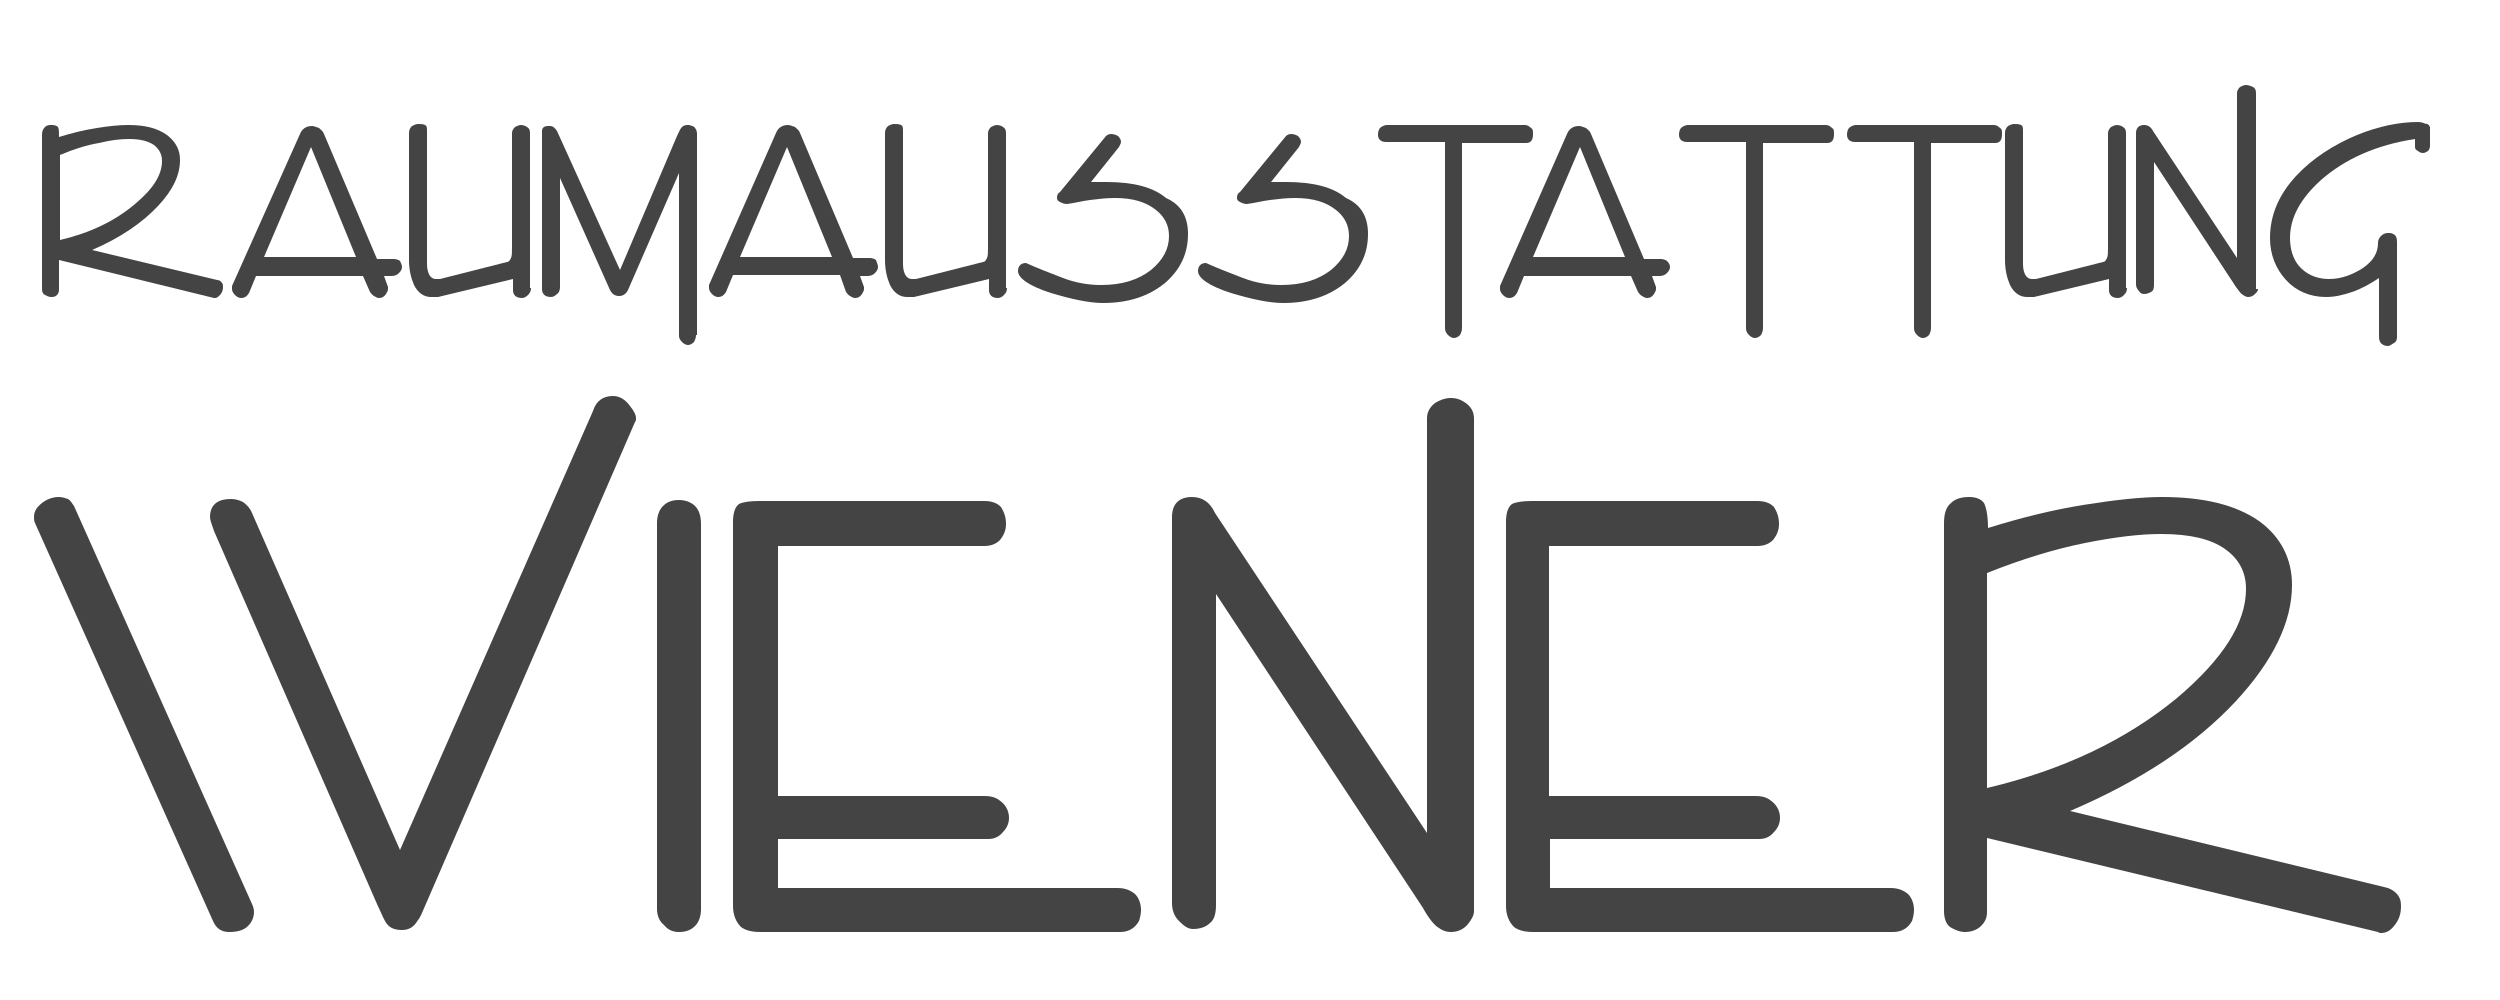 <?xml version="1.0" encoding="utf-8"?><svg version="1.2" baseProfile="tiny" id="Ebene_1" xmlns="http://www.w3.org/2000/svg" xmlns:xlink="http://www.w3.org/1999/xlink" x="0px" y="0px" viewBox="0 0 250 100" xml:space="preserve"><g><path fill="#444444" d="M22.9,93.2c-0.8,0-1.3-0.4-1.6-1.1L3.5,52.3c-0.1-0.2-0.1-0.4-0.1-0.6c0-0.6,0.3-1,0.8-1.4c0.5-0.4,1.1-0.6,1.7-0.6c0.3,0,0.6,0.1,0.9,0.2c0.2,0.1,0.4,0.4,0.6,0.7l17.8,39.8c0.1,0.2,0.2,0.5,0.2,0.8c0,0.5-0.2,1-0.6,1.4C24.4,93,23.8,93.2,22.9,93.2z M63.5,42.2l-21,48.4c-0.3,0.7-0.5,1.2-0.7,1.4c-0.4,0.7-0.9,1-1.6,1c-0.7,0-1.2-0.2-1.5-0.6c-0.2-0.2-0.5-0.9-1-2L21.4,53.1c-0.2-0.6-0.4-1.1-0.4-1.4c0-0.6,0.2-1.1,0.6-1.4c0.4-0.3,0.9-0.4,1.5-0.4c0.4,0,0.8,0.1,1.2,0.3c0.4,0.3,0.7,0.6,0.9,1.1L40,85l19.3-43.9c0.3-1,1-1.5,2-1.5c0.6,0,1.2,0.3,1.7,1c0.4,0.5,0.6,0.9,0.6,1.2C63.6,42,63.6,42.1,63.5,42.2z"/><path fill="#444444" d="M70.1,90.9c0,0.7-0.2,1.3-0.6,1.7c-0.4,0.4-0.9,0.6-1.6,0.6c-0.6,0-1.1-0.2-1.5-0.7c-0.5-0.4-0.7-1-0.7-1.6V52.3c0-0.7,0.2-1.3,0.6-1.7c0.4-0.4,0.9-0.6,1.6-0.6c0.6,0,1.2,0.2,1.6,0.6c0.4,0.4,0.6,1,0.6,1.8V90.9z"/><path fill="#444444" d="M114.1,91c0,0.4-0.1,0.8-0.2,1.1c-0.4,0.7-1,1.1-1.9,1.1H76c-0.9,0-1.5-0.2-1.9-0.5c-0.5-0.5-0.8-1.2-0.8-2.1V52.2c0-0.9,0.2-1.5,0.6-1.8c0.4-0.2,1.1-0.3,2-0.3h22.5c0.8,0,1.3,0.2,1.7,0.6c0.3,0.5,0.5,1,0.5,1.7c0,0.6-0.2,1.1-0.6,1.6c-0.4,0.4-0.9,0.6-1.6,0.6H77.8v25h20.7c0.5,0,1,0.1,1.4,0.4c0.6,0.4,1,1,1,1.8c0,0.5-0.2,1-0.6,1.4c-0.4,0.5-0.9,0.7-1.5,0.7H77.8v4.9h33.9c0.8,0,1.3,0.2,1.8,0.6C113.9,89.8,114.1,90.4,114.1,91z"/><path fill="#444444" d="M147.4,91.1c0,0.4-0.2,0.8-0.6,1.3c-0.4,0.5-1,0.8-1.7,0.8c-0.4,0-0.8-0.1-1.2-0.4c-0.4-0.2-1-0.9-1.6-2l-20.7-31.4v31.1c0,0.9-0.2,1.5-0.6,1.8c-0.4,0.4-1,0.6-1.7,0.6c-0.5,0-0.9-0.3-1.4-0.8c-0.5-0.5-0.7-1.1-0.7-1.8V51.7c0-1.3,0.7-2,2-2c1,0,1.8,0.5,2.3,1.6l21.2,32V41.8c0-0.6,0.3-1.1,0.8-1.5c0.5-0.3,1-0.5,1.6-0.5c0.6,0,1.1,0.2,1.6,0.6c0.5,0.4,0.7,0.9,0.7,1.5V91.1z"/><path fill="#444444" d="M191.4,91c0,0.4-0.1,0.8-0.2,1.1c-0.4,0.7-1,1.1-1.9,1.1h-36c-0.9,0-1.5-0.2-1.9-0.5c-0.5-0.5-0.8-1.2-0.8-2.1V52.2c0-0.9,0.2-1.5,0.6-1.8c0.4-0.2,1.1-0.3,2-0.3h22.5c0.8,0,1.3,0.2,1.7,0.6c0.3,0.5,0.5,1,0.5,1.7c0,0.6-0.2,1.1-0.6,1.6c-0.4,0.4-0.9,0.6-1.6,0.6h-20.8v25h20.7c0.5,0,1,0.1,1.4,0.4c0.6,0.4,1,1,1,1.8c0,0.5-0.2,1-0.6,1.4c-0.4,0.5-0.9,0.7-1.5,0.7h-20.9v4.9H189c0.8,0,1.3,0.2,1.8,0.6C191.2,89.8,191.4,90.4,191.4,91z"/><path fill="#444444" d="M240.1,90.6c0,0.8-0.2,1.4-0.7,2c-0.4,0.5-0.8,0.7-1.3,0.7c-0.1,0-0.2,0-0.3-0.1l-39.1-9.4v7.4c0,0.6-0.2,1-0.6,1.4c-0.4,0.4-1,0.6-1.6,0.6c-0.5,0-1-0.2-1.5-0.5c-0.4-0.3-0.6-0.9-0.6-1.6V52.3c0-0.9,0.2-1.6,0.7-2c0.4-0.4,1-0.6,1.8-0.6c0.7,0,1.2,0.2,1.5,0.6c0.2,0.4,0.4,1.2,0.4,2.5c3.2-1,6.4-1.8,9.5-2.3c3.1-0.5,5.8-0.8,7.9-0.8c4.2,0,7.4,0.8,9.7,2.4c2.2,1.6,3.3,3.8,3.3,6.4c0,3.7-1.9,7.6-5.6,11.6c-4.1,4.4-9.6,8-16.6,11l31.4,7.6c0.5,0.1,0.9,0.3,1.2,0.6C240,89.7,240.1,90.1,240.1,90.6z M224.6,58.9c0-1.7-0.7-3-2.1-4c-1.4-1-3.5-1.5-6.4-1.5c-2.1,0-4.6,0.3-7.6,0.9c-3,0.6-6.3,1.6-9.8,3v21.5c7.6-1.8,13.9-4.8,19-9C222.3,65.9,224.6,62.3,224.6,58.9z"/></g><g><path fill="#444444" d="M22.3,28.7c0,0.3-0.1,0.6-0.3,0.8c-0.2,0.2-0.3,0.3-0.5,0.3c0,0-0.1,0-0.1,0L5.9,26V29c0,0.2-0.1,0.4-0.2,0.5c-0.2,0.2-0.4,0.2-0.6,0.2c-0.2,0-0.4-0.1-0.6-0.2c-0.2-0.1-0.3-0.3-0.3-0.6V13.5c0-0.4,0.1-0.6,0.3-0.8c0.2-0.2,0.4-0.2,0.7-0.2c0.3,0,0.5,0.1,0.6,0.2c0.1,0.2,0.1,0.5,0.1,1c1.3-0.4,2.5-0.7,3.8-0.9c1.2-0.2,2.3-0.3,3.1-0.3c1.7,0,2.9,0.3,3.9,1c0.9,0.7,1.3,1.5,1.3,2.5c0,1.5-0.7,3-2.2,4.6c-1.6,1.7-3.8,3.2-6.6,4.4l12.5,3c0.2,0,0.4,0.1,0.5,0.3C22.3,28.4,22.3,28.5,22.3,28.7z M16.2,16.1c0-0.7-0.3-1.2-0.8-1.6c-0.6-0.4-1.4-0.6-2.5-0.6c-0.8,0-1.8,0.1-3,0.4c-1.2,0.2-2.5,0.6-3.9,1.2V24c3-0.7,5.5-1.9,7.5-3.6C15.3,18.9,16.2,17.5,16.2,16.1z"/><path fill="#444444" d="M40.2,26.7c0,0.2-0.1,0.4-0.3,0.6c-0.2,0.2-0.4,0.3-0.8,0.3h-0.7l0.4,1.1c0,0.1,0,0.1,0,0.2c0,0.2-0.1,0.3-0.2,0.5c-0.2,0.3-0.4,0.4-0.7,0.4c-0.2,0-0.3-0.1-0.5-0.2c-0.2-0.1-0.3-0.3-0.4-0.4l-0.7-1.6H25.6l-0.7,1.7c-0.2,0.3-0.4,0.5-0.8,0.5c-0.2,0-0.4-0.1-0.6-0.3c-0.2-0.2-0.3-0.4-0.3-0.6c0-0.1,0-0.2,0-0.3L30,13.4c0.2-0.5,0.6-0.8,1.2-0.8c0.2,0,0.4,0.1,0.7,0.2c0.2,0.2,0.4,0.3,0.5,0.6l5.3,12.5h1.7c0.2,0,0.5,0.1,0.6,0.2C40.1,26.3,40.2,26.5,40.2,26.7z M35.6,25.7l-4.5-11l-4.7,11H35.6z"/><path fill="#444444" d="M53.1,28.8c0,0.3-0.1,0.5-0.3,0.7c-0.2,0.2-0.4,0.3-0.6,0.3c-0.6,0-0.9-0.3-0.9-0.8v-1.1l-7.5,1.8c-0.1,0-0.4,0-0.7,0c-0.7,0-1.3-0.4-1.7-1.2c-0.3-0.7-0.5-1.5-0.5-2.5V13.3c0-0.3,0.1-0.5,0.3-0.7c0.2-0.1,0.4-0.2,0.6-0.2c0.3,0,0.5,0,0.7,0.1c0.2,0.1,0.2,0.3,0.2,0.6v13.3c0,0.5,0.1,0.9,0.3,1.2c0.2,0.2,0.3,0.3,0.6,0.3c0.2,0,0.4,0,0.4,0l6.7-1.7c0.2,0,0.3-0.2,0.4-0.4c0.1-0.2,0.1-0.6,0.1-1.1V13.3c0-0.2,0.1-0.4,0.3-0.6c0.2-0.1,0.4-0.2,0.6-0.2c0.2,0,0.5,0.1,0.6,0.2c0.2,0.1,0.3,0.3,0.3,0.6V28.8z"/><path fill="#444444" d="M69.6,33.5c0,0.3-0.1,0.5-0.2,0.7c-0.2,0.2-0.4,0.3-0.6,0.3c-0.2,0-0.4-0.1-0.6-0.3c-0.2-0.2-0.3-0.4-0.3-0.6V17.3L62.8,29c-0.2,0.4-0.5,0.6-0.9,0.6c-0.4,0-0.7-0.2-0.9-0.6l-5-11.2v10.9c0,0.3-0.1,0.6-0.3,0.7c-0.2,0.2-0.4,0.3-0.6,0.3c-0.6,0-0.9-0.3-0.9-0.8V13.1c0-0.3,0.2-0.5,0.6-0.5c0,0,0.1,0,0.2,0c0.3,0,0.5,0.2,0.7,0.5l6.3,13.9l5.7-13.4c0.2-0.4,0.3-0.7,0.5-0.9c0.1-0.1,0.3-0.2,0.5-0.2c0.1,0,0.1,0,0.2,0c0.3,0.1,0.5,0.1,0.6,0.3c0.1,0.1,0.2,0.3,0.2,0.6V33.5z"/><path fill="#444444" d="M87.8,26.7c0,0.2-0.1,0.4-0.3,0.6c-0.2,0.2-0.4,0.3-0.8,0.3H86l0.4,1.1c0,0.1,0,0.1,0,0.2c0,0.2-0.1,0.3-0.2,0.5c-0.2,0.3-0.4,0.4-0.7,0.4c-0.2,0-0.3-0.1-0.5-0.2c-0.2-0.1-0.3-0.3-0.4-0.4L84,27.5H73.3l-0.7,1.7c-0.2,0.3-0.4,0.5-0.8,0.5c-0.2,0-0.4-0.1-0.6-0.3c-0.2-0.2-0.3-0.4-0.3-0.6c0-0.1,0-0.2,0-0.3l6.7-15.2c0.2-0.5,0.6-0.8,1.2-0.8c0.2,0,0.4,0.1,0.7,0.2c0.2,0.2,0.4,0.3,0.5,0.6l5.3,12.5h1.7c0.2,0,0.5,0.1,0.6,0.2C87.7,26.3,87.8,26.5,87.8,26.7z M83.2,25.7l-4.5-11l-4.7,11H83.2z"/><path fill="#444444" d="M100.7,28.8c0,0.3-0.1,0.5-0.3,0.7c-0.2,0.2-0.4,0.3-0.6,0.3c-0.6,0-0.9-0.3-0.9-0.8v-1.1l-7.5,1.8c-0.1,0-0.4,0-0.7,0c-0.7,0-1.3-0.4-1.7-1.2c-0.3-0.7-0.5-1.5-0.5-2.5V13.3c0-0.3,0.1-0.5,0.3-0.7c0.2-0.1,0.4-0.2,0.6-0.2c0.3,0,0.5,0,0.7,0.1c0.2,0.1,0.2,0.3,0.2,0.6v13.3c0,0.5,0.1,0.9,0.3,1.2c0.2,0.2,0.3,0.3,0.6,0.3c0.2,0,0.4,0,0.4,0l6.7-1.7c0.2,0,0.3-0.2,0.4-0.4c0.1-0.2,0.1-0.6,0.1-1.1V13.3c0-0.2,0.1-0.4,0.3-0.6c0.2-0.1,0.4-0.2,0.6-0.2c0.2,0,0.5,0.1,0.6,0.2c0.2,0.1,0.3,0.3,0.3,0.6V28.8z"/><path fill="#444444" d="M118.8,23.4c0,2-0.8,3.6-2.3,4.9c-1.6,1.3-3.6,2-6.2,2c-1.4,0-3.2-0.4-5.2-1c-2.2-0.7-3.3-1.5-3.3-2.2c0-0.5,0.3-0.8,0.8-0.8c1.1,0.5,2.4,1,3.7,1.5c1.3,0.5,2.6,0.7,3.8,0.7c2.1,0,3.7-0.5,5-1.5c1.2-1,1.8-2.1,1.8-3.4c0-1-0.4-1.9-1.3-2.6c-1-0.8-2.3-1.2-4.1-1.2c-0.9,0-1.7,0.1-2.5,0.2c-0.8,0.1-1.5,0.3-2.3,0.4c-0.3,0-0.5-0.1-0.7-0.2c-0.2-0.1-0.3-0.2-0.3-0.4c0-0.1,0-0.3,0.1-0.4c0-0.1,0.1-0.1,0.2-0.2l4.6-5.6c0.1-0.1,0.3-0.2,0.5-0.2c0.3,0,0.5,0.1,0.7,0.2c0.2,0.2,0.3,0.4,0.3,0.6c0,0.1-0.1,0.3-0.2,0.5l-2.8,3.5l1.5,0c2.7,0,4.7,0.5,6,1.6C118.2,20.5,118.8,21.8,118.8,23.4z"/><path fill="#444444" d="M136.8,23.4c0,2-0.8,3.6-2.3,4.9c-1.6,1.3-3.6,2-6.2,2c-1.4,0-3.2-0.4-5.2-1c-2.2-0.7-3.3-1.5-3.3-2.2c0-0.5,0.3-0.8,0.8-0.8c1.1,0.5,2.4,1,3.7,1.5c1.3,0.5,2.6,0.7,3.8,0.7c2.1,0,3.7-0.5,5-1.5c1.2-1,1.8-2.1,1.8-3.4c0-1-0.4-1.9-1.3-2.6c-1-0.8-2.3-1.2-4.1-1.2c-0.9,0-1.7,0.1-2.5,0.2c-0.8,0.1-1.5,0.3-2.3,0.4c-0.3,0-0.5-0.1-0.7-0.2c-0.2-0.1-0.3-0.2-0.3-0.4c0-0.1,0-0.3,0.1-0.4c0-0.1,0.1-0.1,0.2-0.2l4.6-5.6c0.1-0.1,0.3-0.2,0.5-0.2c0.3,0,0.5,0.1,0.7,0.2c0.2,0.2,0.3,0.4,0.3,0.6c0,0.1-0.1,0.3-0.2,0.5l-2.8,3.5l1.5,0c2.7,0,4.7,0.5,6,1.6C136.2,20.5,136.8,21.8,136.8,23.4z"/><path fill="#444444" d="M153.3,13.4c0,0.6-0.2,0.9-0.7,0.9h-6.4v18.5c0,0.3-0.1,0.5-0.2,0.7c-0.2,0.2-0.4,0.3-0.6,0.3c-0.2,0-0.4-0.1-0.6-0.3c-0.2-0.2-0.3-0.4-0.3-0.7V14.2h-5.9c-0.3,0-0.5-0.1-0.6-0.2c-0.2-0.2-0.2-0.4-0.2-0.6c0-0.2,0.1-0.5,0.2-0.6s0.4-0.3,0.7-0.3h13.8c0.2,0,0.4,0.1,0.6,0.3C153.3,12.9,153.3,13.1,153.3,13.4z"/><path fill="#444444" d="M167,26.7c0,0.2-0.1,0.4-0.3,0.6c-0.2,0.2-0.4,0.3-0.8,0.3h-0.7l0.4,1.1c0,0.1,0,0.1,0,0.2c0,0.2-0.1,0.3-0.2,0.5c-0.2,0.3-0.4,0.4-0.7,0.4c-0.2,0-0.3-0.1-0.5-0.2c-0.2-0.1-0.3-0.3-0.4-0.4l-0.7-1.6h-10.7l-0.7,1.7c-0.2,0.3-0.4,0.5-0.8,0.5c-0.2,0-0.4-0.1-0.6-0.3c-0.2-0.2-0.3-0.4-0.3-0.6c0-0.1,0-0.2,0-0.3l6.7-15.2c0.2-0.5,0.6-0.8,1.2-0.8c0.2,0,0.4,0.1,0.7,0.2c0.2,0.2,0.4,0.3,0.5,0.6l5.3,12.5h1.7c0.2,0,0.5,0.1,0.6,0.2C166.9,26.3,167,26.5,167,26.7z M162.5,25.7l-4.5-11l-4.7,11H162.5z"/><path fill="#444444" d="M183.4,13.4c0,0.6-0.2,0.9-0.7,0.9h-6.4v18.5c0,0.3-0.1,0.5-0.2,0.7c-0.2,0.2-0.4,0.3-0.6,0.3c-0.2,0-0.4-0.1-0.6-0.3c-0.2-0.2-0.3-0.4-0.3-0.7V14.2h-5.9c-0.3,0-0.5-0.1-0.6-0.2c-0.2-0.2-0.2-0.4-0.2-0.6c0-0.2,0.1-0.5,0.2-0.6s0.4-0.3,0.7-0.3h13.8c0.2,0,0.4,0.1,0.6,0.3C183.4,12.9,183.4,13.1,183.4,13.4z"/><path fill="#444444" d="M200.2,13.4c0,0.6-0.2,0.9-0.7,0.9h-6.4v18.5c0,0.3-0.1,0.5-0.2,0.7c-0.2,0.2-0.4,0.3-0.6,0.3c-0.2,0-0.4-0.1-0.6-0.3c-0.2-0.2-0.3-0.4-0.3-0.7V14.2h-5.9c-0.3,0-0.5-0.1-0.6-0.2c-0.2-0.2-0.2-0.4-0.2-0.6c0-0.2,0.1-0.5,0.2-0.6s0.4-0.3,0.7-0.3h13.8c0.2,0,0.4,0.1,0.6,0.3C200.2,12.9,200.2,13.1,200.2,13.4z"/><path fill="#444444" d="M212.7,28.8c0,0.3-0.1,0.5-0.3,0.7c-0.2,0.2-0.4,0.3-0.6,0.3c-0.6,0-0.9-0.3-0.9-0.8v-1.1l-7.5,1.8c-0.1,0-0.4,0-0.7,0c-0.7,0-1.3-0.4-1.7-1.2c-0.3-0.7-0.5-1.5-0.5-2.5V13.3c0-0.3,0.1-0.5,0.3-0.7c0.2-0.1,0.4-0.2,0.6-0.2c0.3,0,0.5,0,0.7,0.1c0.2,0.1,0.2,0.3,0.2,0.6v13.3c0,0.5,0.1,0.9,0.3,1.2c0.2,0.2,0.3,0.3,0.6,0.3c0.2,0,0.4,0,0.4,0l6.7-1.7c0.2,0,0.3-0.2,0.4-0.4c0.1-0.2,0.1-0.6,0.1-1.1V13.3c0-0.2,0.1-0.4,0.3-0.6c0.2-0.1,0.4-0.2,0.6-0.2c0.2,0,0.5,0.1,0.6,0.2c0.2,0.1,0.3,0.3,0.3,0.6V28.8z"/><path fill="#444444" d="M225.8,28.9c0,0.2-0.1,0.3-0.3,0.5c-0.2,0.2-0.4,0.3-0.7,0.3c-0.2,0-0.3-0.1-0.5-0.2c-0.2-0.1-0.4-0.4-0.7-0.8l-8.2-12.5v12.3c0,0.4-0.1,0.6-0.3,0.7c-0.2,0.1-0.4,0.2-0.7,0.2c-0.2,0-0.4-0.1-0.5-0.3c-0.2-0.2-0.3-0.4-0.3-0.7V13.3c0-0.5,0.3-0.8,0.8-0.8c0.4,0,0.7,0.2,0.9,0.6l8.4,12.7V9.3c0-0.2,0.1-0.4,0.3-0.6c0.2-0.1,0.4-0.2,0.6-0.2c0.2,0,0.5,0.1,0.7,0.2c0.2,0.1,0.3,0.3,0.3,0.6V28.9z"/><path fill="#444444" d="M243,12.7l0,1.9c0,0.2-0.1,0.4-0.2,0.5c-0.2,0.1-0.3,0.2-0.5,0.2c0,0,0,0,0,0c-0.2,0-0.4-0.1-0.5-0.2c-0.2-0.1-0.3-0.2-0.3-0.4l0-0.8c-3.9,0.6-7,2-9.4,4.1c-2.1,1.9-3.1,3.8-3.1,5.8c0,1.1,0.3,2.1,0.9,2.8c0.7,0.8,1.7,1.3,3,1.3c1.2,0,2.3-0.4,3.4-1.1c1-0.7,1.5-1.5,1.5-2.5c0-0.3,0.1-0.5,0.3-0.7s0.4-0.3,0.7-0.3c0.2,0,0.4,0,0.5,0.1c0.3,0.1,0.4,0.4,0.4,0.8v9.5c0,0.3-0.1,0.5-0.3,0.6s-0.4,0.3-0.6,0.3c-0.3,0-0.5-0.1-0.6-0.2c-0.2-0.1-0.3-0.4-0.3-0.7v-5.9c-0.9,0.6-1.8,1.1-2.7,1.4c-0.9,0.3-1.7,0.5-2.6,0.5c-1.6,0-3-0.6-4-1.7s-1.6-2.5-1.6-4.2c0-2.3,0.9-4.4,2.7-6.3c1.5-1.6,3.6-3,6-4c2.2-0.9,4.3-1.3,6.1-1.3c0.3,0,0.6,0.1,0.8,0.2C242.7,12.3,242.9,12.5,243,12.7z"/></g></svg>